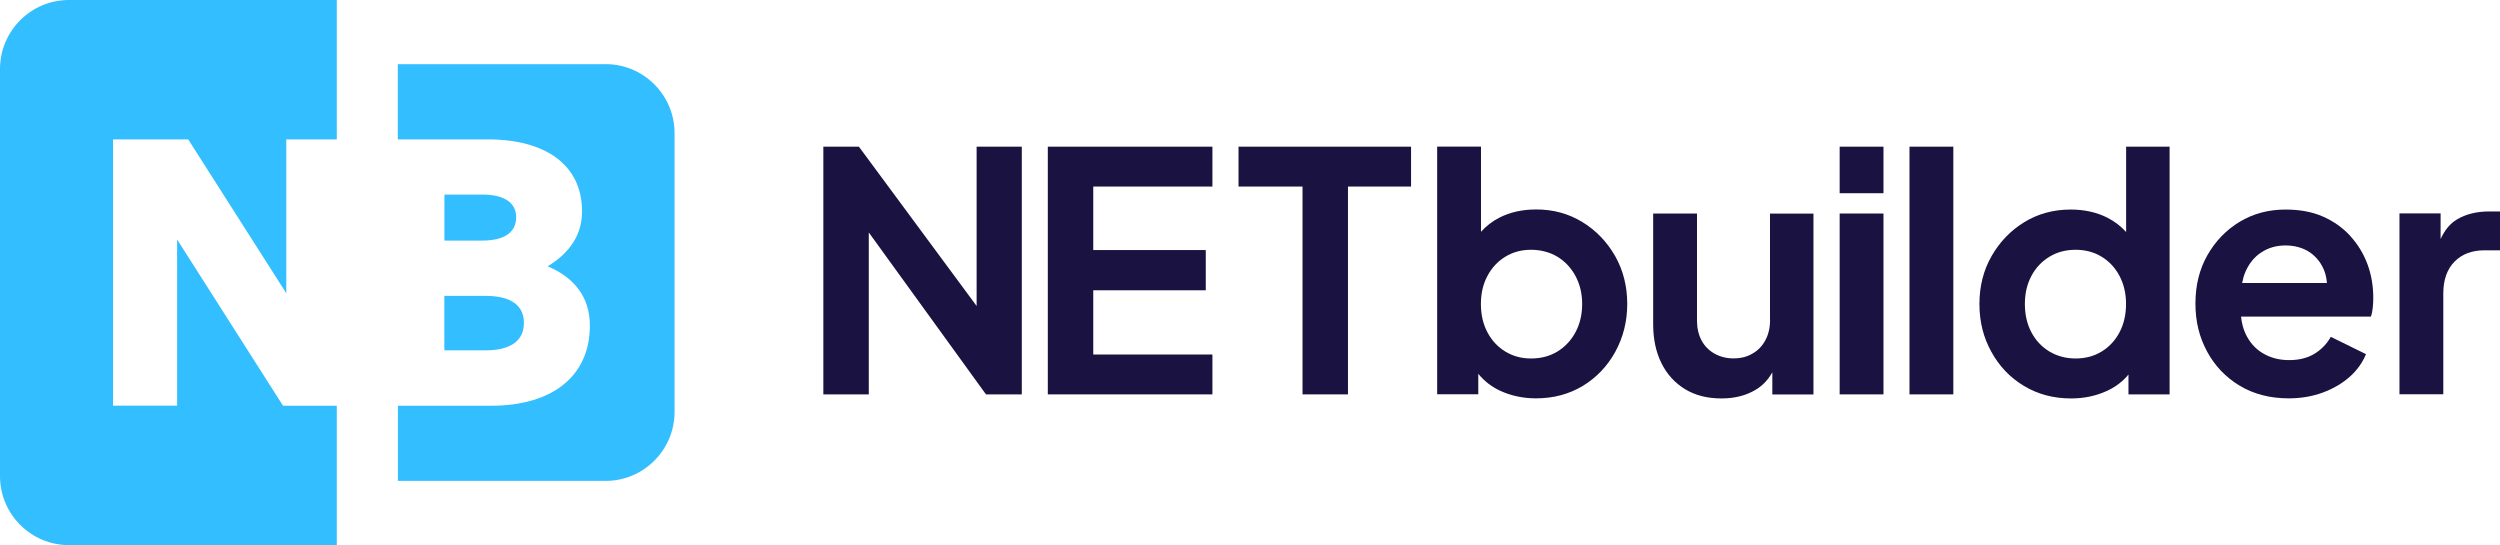 <svg width="844" height="184" viewBox="0 0 844 184" fill="none" xmlns="http://www.w3.org/2000/svg">
<g clip-path="url(#clip0_3425_48)">
<path d="M329.706 103.298L289.963 49.517H277.961V133.143H293.305V78.479L332.866 133.143H344.959V49.517H329.706V103.298Z" fill="#1A1241"/>
<path d="M353.74 133.143H409.314V119.682H369.085V97.999H407.066V84.417H369.085V62.978H409.314V49.517H353.74V133.143Z" fill="#1A1241"/>
<path d="M418.126 62.978H439.73V133.143H455.074V62.978H476.374V49.517H418.126V62.978Z" fill="#1A1241"/>
<path d="M534.226 74.976C529.608 72.144 524.412 70.713 518.669 70.713C513.96 70.713 509.827 71.626 506.242 73.454C503.781 74.702 501.715 76.316 499.983 78.265V49.487H485.185V133.112H499.071V126.199C501.046 128.605 503.477 130.524 506.394 131.894C510.101 133.599 514.142 134.483 518.548 134.483C524.443 134.483 529.699 133.082 534.348 130.28C538.967 127.478 542.643 123.641 545.317 118.769C547.991 113.896 549.358 108.506 549.358 102.598C549.358 96.69 547.991 91.208 545.256 86.427C542.522 81.646 538.845 77.809 534.226 74.976ZM531.887 112.16C530.398 114.931 528.362 117.094 525.779 118.677C523.197 120.261 520.219 121.022 516.877 121.022C513.534 121.022 510.769 120.23 508.187 118.677C505.604 117.094 503.599 114.931 502.14 112.16C500.682 109.389 499.952 106.222 499.952 102.628C499.952 99.035 500.682 95.959 502.14 93.188C503.599 90.416 505.604 88.254 508.187 86.671C510.769 85.087 513.656 84.326 516.877 84.326C520.098 84.326 523.197 85.117 525.779 86.671C528.362 88.254 530.398 90.416 531.887 93.188C533.376 95.959 534.135 99.096 534.135 102.628C534.135 106.161 533.376 109.389 531.887 112.16Z" fill="#1A1241"/>
<path d="M597.579 107.866C597.579 110.576 597.062 112.891 595.999 114.84C594.966 116.789 593.507 118.312 591.623 119.378C589.77 120.474 587.643 120.992 585.243 120.992C582.842 120.992 580.715 120.443 578.801 119.378C576.887 118.281 575.428 116.789 574.426 114.901C573.423 113.013 572.906 110.759 572.906 108.232V72.083H558.109V109.48C558.109 114.505 559.051 118.86 560.904 122.606C562.758 126.351 565.432 129.275 568.865 131.376C572.299 133.477 576.401 134.513 581.201 134.513C585.546 134.513 589.314 133.569 592.505 131.711C594.996 130.28 596.91 128.239 598.338 125.681V133.173H612.224V72.114H597.548V107.927L597.579 107.866Z" fill="#1A1241"/>
<path d="M635.864 49.517H621.066V65.231H635.864V49.517Z" fill="#1A1241"/>
<path d="M635.864 72.083H621.066V133.143H635.864V72.083Z" fill="#1A1241"/>
<path d="M659.442 49.517H644.645V133.143H659.442V49.517Z" fill="#1A1241"/>
<path d="M717.751 78.296C715.989 76.347 713.892 74.733 711.431 73.484C707.815 71.657 703.683 70.743 699.064 70.743C693.231 70.743 688.004 72.175 683.386 75.007C678.767 77.839 675.091 81.676 672.356 86.457C669.621 91.239 668.254 96.629 668.254 102.628C668.254 108.628 669.591 113.926 672.295 118.799C674.969 123.672 678.646 127.509 683.325 130.31C688.004 133.112 693.261 134.513 699.186 134.513C703.592 134.513 707.663 133.66 711.401 131.924C714.287 130.585 716.657 128.757 718.572 126.443V133.143H732.457V49.517H717.781V78.296H717.751ZM715.563 112.16C714.105 114.931 712.099 117.094 709.517 118.677C706.934 120.261 704.017 121.022 700.736 121.022C697.454 121.022 694.507 120.23 691.894 118.677C689.281 117.094 687.245 114.931 685.786 112.16C684.328 109.389 683.599 106.222 683.599 102.628C683.599 99.035 684.328 95.959 685.786 93.188C687.245 90.416 689.281 88.254 691.894 86.671C694.507 85.087 697.454 84.326 700.736 84.326C704.017 84.326 706.964 85.118 709.517 86.671C712.099 88.254 714.105 90.416 715.563 93.188C717.022 95.959 717.751 99.096 717.751 102.628C717.751 106.161 717.022 109.389 715.563 112.16Z" fill="#1A1241"/>
<path d="M793.409 79.605C790.857 76.834 787.788 74.672 784.172 73.088C780.556 71.505 776.363 70.743 771.563 70.743C765.82 70.743 760.654 72.144 756.097 74.885C751.539 77.656 747.923 81.402 745.219 86.153C742.515 90.904 741.178 96.355 741.178 102.476C741.178 108.597 742.484 113.774 745.097 118.647C747.711 123.519 751.387 127.356 756.127 130.219C760.867 133.051 766.367 134.483 772.656 134.483C776.758 134.483 780.556 133.843 784.081 132.564C787.575 131.285 790.614 129.519 793.166 127.296C795.719 125.042 797.572 122.453 798.757 119.56L786.877 113.713C785.54 116.119 783.686 118.007 781.347 119.439C779.007 120.87 776.151 121.57 772.778 121.57C769.405 121.57 766.458 120.779 763.875 119.225C761.293 117.672 759.348 115.419 758.041 112.556C757.251 110.82 756.796 108.932 756.583 106.892H800.428C800.732 106.009 800.945 105.004 801.036 103.907C801.157 102.811 801.218 101.715 801.218 100.588C801.218 96.477 800.55 92.639 799.213 89.076C797.876 85.513 795.931 82.377 793.379 79.605H793.409ZM756.947 95.533C757.191 94.254 757.525 93.035 757.981 91.939C759.226 89.016 761.019 86.762 763.419 85.209C765.82 83.625 768.524 82.864 771.593 82.864C774.662 82.864 777.548 83.656 779.827 85.209C782.106 86.792 783.747 88.924 784.75 91.604C785.205 92.822 785.449 94.162 785.57 95.533H756.947Z" fill="#1A1241"/>
<path d="M840.414 71.383C836.161 71.383 832.514 72.266 829.506 74.063C827.167 75.433 825.344 77.656 823.946 80.702V72.053H810.06V133.112H824.857V99.096C824.857 94.467 826.134 90.873 828.656 88.315C831.178 85.757 834.55 84.508 838.743 84.508H844V71.383H840.414Z" fill="#1A1241"/>
<path d="M95.53 136.949L59.797 80.854V136.949H38.163V47.051H63.535L96.654 99.004V47.051H113.7V0H23.275C10.422 0 0 10.445 0 23.327V160.703C0 173.585 10.422 184.03 23.275 184.03H113.7V136.98H95.53V136.949Z" fill="#32BEFF"/>
<path d="M204.429 21.683H134.301V47.051H164.625C184.223 47.051 196.499 55.699 196.499 71.352C196.499 79.24 192.366 85.391 184.892 89.899C194.007 93.766 199.142 100.405 199.142 109.937C199.142 126.839 186.654 136.98 165.78 136.98H134.331V162.347H204.46C217.312 162.347 227.734 151.902 227.734 139.02V44.98C227.734 32.098 217.312 21.652 204.46 21.652L204.429 21.683Z" fill="#32BEFF"/>
<path d="M174.257 73.332C174.257 68.703 170.641 65.688 162.772 65.688H150.04V81.219H162.772C170.641 81.219 174.257 78.204 174.257 73.332Z" fill="#32BEFF"/>
<path d="M150.01 118.281H163.866C172.738 118.281 176.87 114.779 176.87 109.023C176.87 103.268 172.738 99.888 163.866 99.888H150.01V118.281Z" fill="#32BEFF"/>
</g>
<defs>
<clipPath id="clip0_3425_48">
<rect width="844" height="184" fill="white"/>
</clipPath>
</defs>
</svg>
